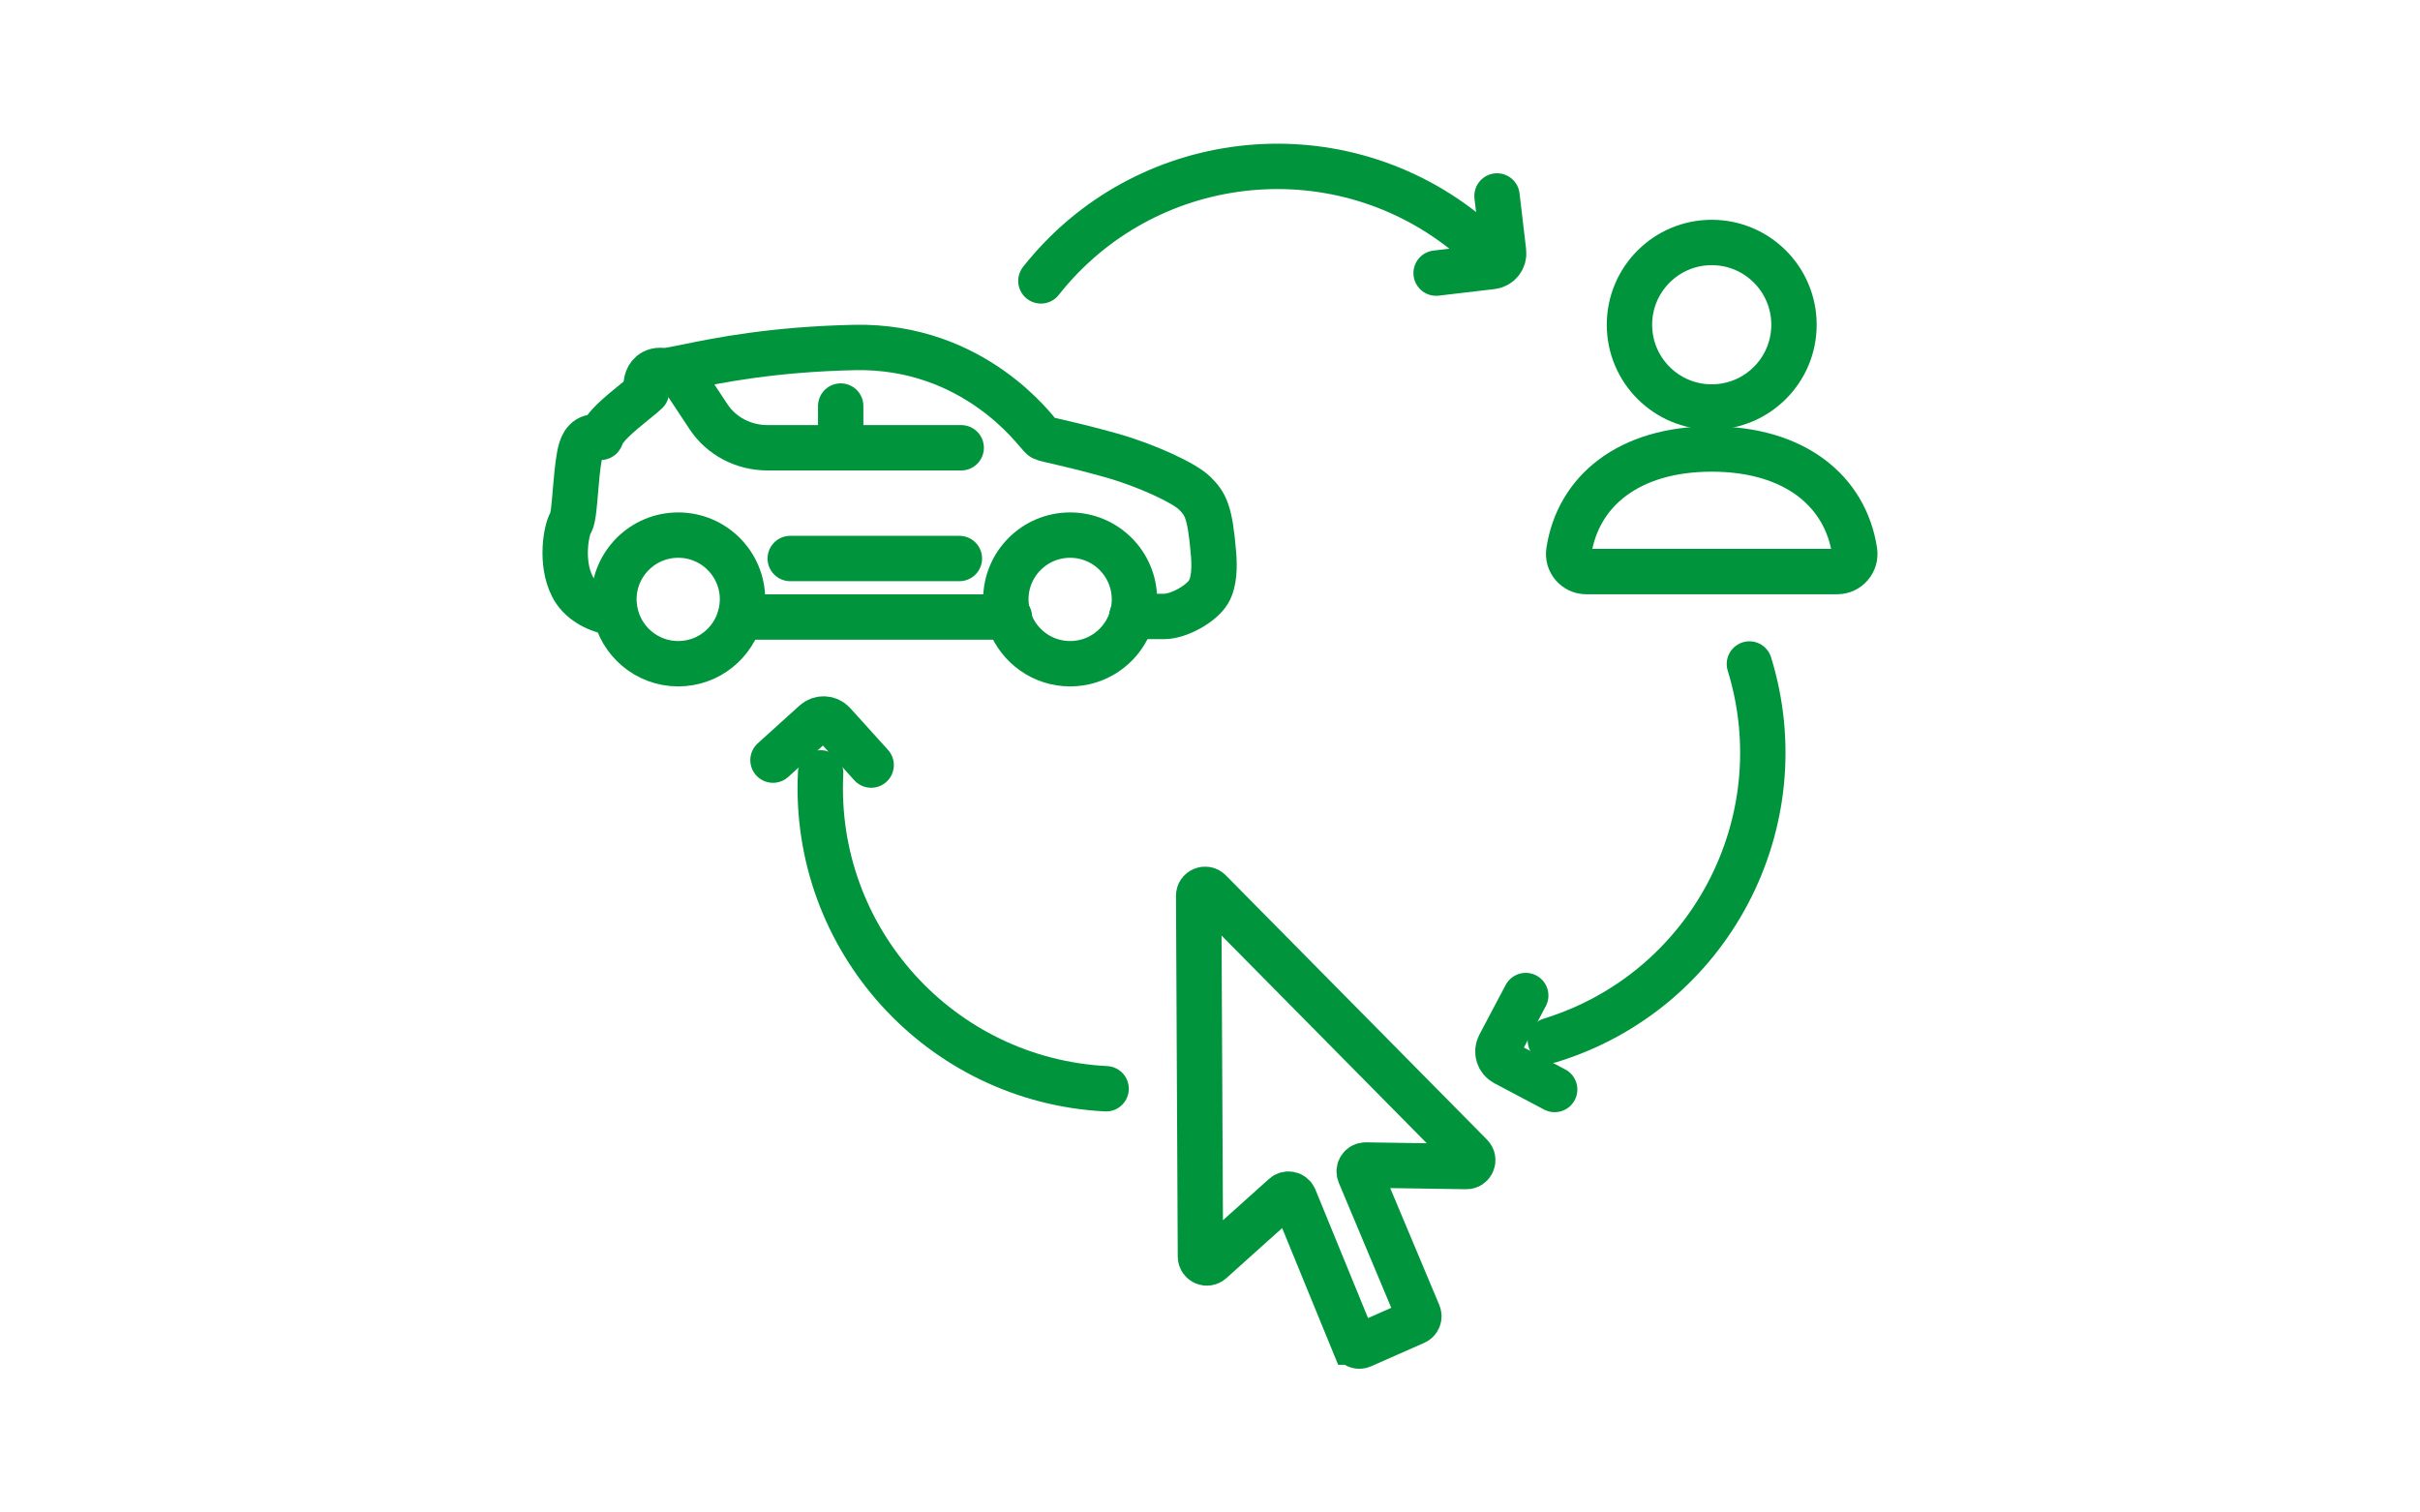 <?xml version="1.0" encoding="UTF-8"?><svg id="b" xmlns="http://www.w3.org/2000/svg" width="160" height="100" viewBox="0 0 160 100"><g id="c"><rect width="160" height="100" fill="none" stroke-width="0"/><path d="M68.82,18.572c6.812-8.628,19.328-10.101,27.957-3.289" fill="none" stroke="#00953d" stroke-linecap="round" stroke-linejoin="round" stroke-width="3"/><path d="M98.976,12.956l.435,3.695c.056.48-.287.914-.766.971l-3.695.435" fill="none" stroke="#00953d" stroke-linecap="round" stroke-linejoin="round" stroke-width="3"/><path d="M115.663,43.901c3.237,10.506-2.656,21.646-13.162,24.883" fill="none" stroke="#00953d" stroke-linecap="round" stroke-linejoin="round" stroke-width="3"/><path d="M102.788,72.033l-3.289-1.74c-.427-.226-.59-.755-.364-1.182l1.74-3.289" fill="none" stroke="#00953d" stroke-linecap="round" stroke-linejoin="round" stroke-width="3"/><path d="M73.131,71.984c-10.979-.555-19.429-9.905-18.874-20.884" fill="none" stroke="#00953d" stroke-linecap="round" stroke-linejoin="round" stroke-width="3"/><path d="M51.107,50.257l2.76-2.495c.358-.324.911-.296,1.235.062l2.495,2.76" fill="none" stroke="#00953d" stroke-linecap="round" stroke-linejoin="round" stroke-width="3"/><path d="M40.472,40.5c-1.098-.181-2.148-.785-2.627-1.721-.818-1.6-.401-3.767-.107-4.227.159-.249.237-1.222.307-2.08.063-.762.134-1.625.273-2.369.096-.521.307-1.214,1.022-1.214.072,0,.143.007.214.014.044.004.088.01.161.011,0,0,.025-.022.054-.108.21-.601,1.09-1.349,2.219-2.263.278-.224.611-.495.753-.634-.052-.36-.044-.802.206-1.107.117-.142.336-.312.713-.312.056,0,.114.003.246.015.273,0,.819-.112,1.575-.268,1.95-.4,5.579-1.146,11.022-1.263,7.924-.157,11.994,5.561,12.25,5.802l.184.171c.325.157,1.411.291,4.495,1.151,2.349.655,4.88,1.836,5.552,2.507.697.696,1.017,1.15,1.253,4.046.062.764.062,1.827-.333,2.483-.488.812-1.992,1.624-2.939,1.624h-2.138" fill="none" stroke="#00953d" stroke-linecap="round" stroke-linejoin="round" stroke-width="3"/><path d="M74.653,41.325c-.655,1.505-2.153,2.558-3.9,2.558-1.809,0-3.35-1.132-3.964-2.723-.049-.127-.092-.257-.129-.39-.035-.127-.065-.257-.089-.388-.043-.244-.07-.495-.07-.751,0-2.349,1.903-4.252,4.252-4.252,2.349,0,4.252,1.903,4.252,4.252,0,.319-.038.629-.104.928-.028.13-.062.258-.103.382-.042.132-.09.258-.144.384Z" fill="none" stroke="#00953d" stroke-linecap="round" stroke-linejoin="round" stroke-width="3"/><path d="M48.965,40.654c-.459,1.853-2.129,3.229-4.124,3.229-2.085,0-3.817-1.503-4.179-3.483-.023-.128-.041-.258-.054-.39-.011-.125-.019-.251-.019-.379v-.01c.004-2.343,1.907-4.242,4.252-4.242,2.348,0,4.252,1.903,4.252,4.252,0,.085-.008.168-.013.253-.008.131-.02.259-.04.386-.02.13-.045.258-.075.385Z" fill="none" stroke="#00953d" stroke-linecap="round" stroke-linejoin="round" stroke-width="3"/><path d="M44.842,24.528l2.015,3.042c.84,1.266,2.308,2.035,3.888,2.035h12.805" fill="none" stroke="#00953d" stroke-linecap="round" stroke-linejoin="round" stroke-width="3"/><line x1="52.248" y1="36.927" x2="63.431" y2="36.927" fill="none" stroke="#00953d" stroke-linecap="round" stroke-linejoin="round" stroke-width="3"/><line x1="48.94" y1="40.797" x2="66.739" y2="40.797" fill="none" stroke="#00953d" stroke-linecap="round" stroke-linejoin="round" stroke-width="3"/><line x1="55.583" y1="29.445" x2="55.583" y2="26.846" fill="none" stroke="#00953d" stroke-linecap="round" stroke-linejoin="round" stroke-width="3"/><path d="M89.48,88.737l-3.901-9.523c-.111-.271-.457-.35-.674-.154l-4.831,4.336c-.272.244-.704.052-.706-.313l-.117-23.86c-.002-.379.458-.569.724-.299l17.276,17.483c.266.27.071.726-.307.721l-6.652-.101c-.305-.005-.515.305-.397.587l3.882,9.248c.089.213-.008.458-.219.551l-3.515,1.551c-.218.096-.472-.006-.562-.227Z" fill="none" stroke="#00953d" stroke-miterlimit="10" stroke-width="3"/><circle cx="113.172" cy="21.471" r="5.439" fill="none" stroke="#00953d" stroke-linecap="round" stroke-linejoin="round" stroke-width="3"/><path d="M104.877,37.79c-.713,0-1.26-.635-1.152-1.34.605-3.965,3.943-6.764,9.447-6.764s8.843,2.799,9.447,6.764c.107.705-.439,1.34-1.152,1.34h-16.59Z" fill="none" stroke="#00953d" stroke-linecap="round" stroke-linejoin="round" stroke-width="3"/></g></svg>